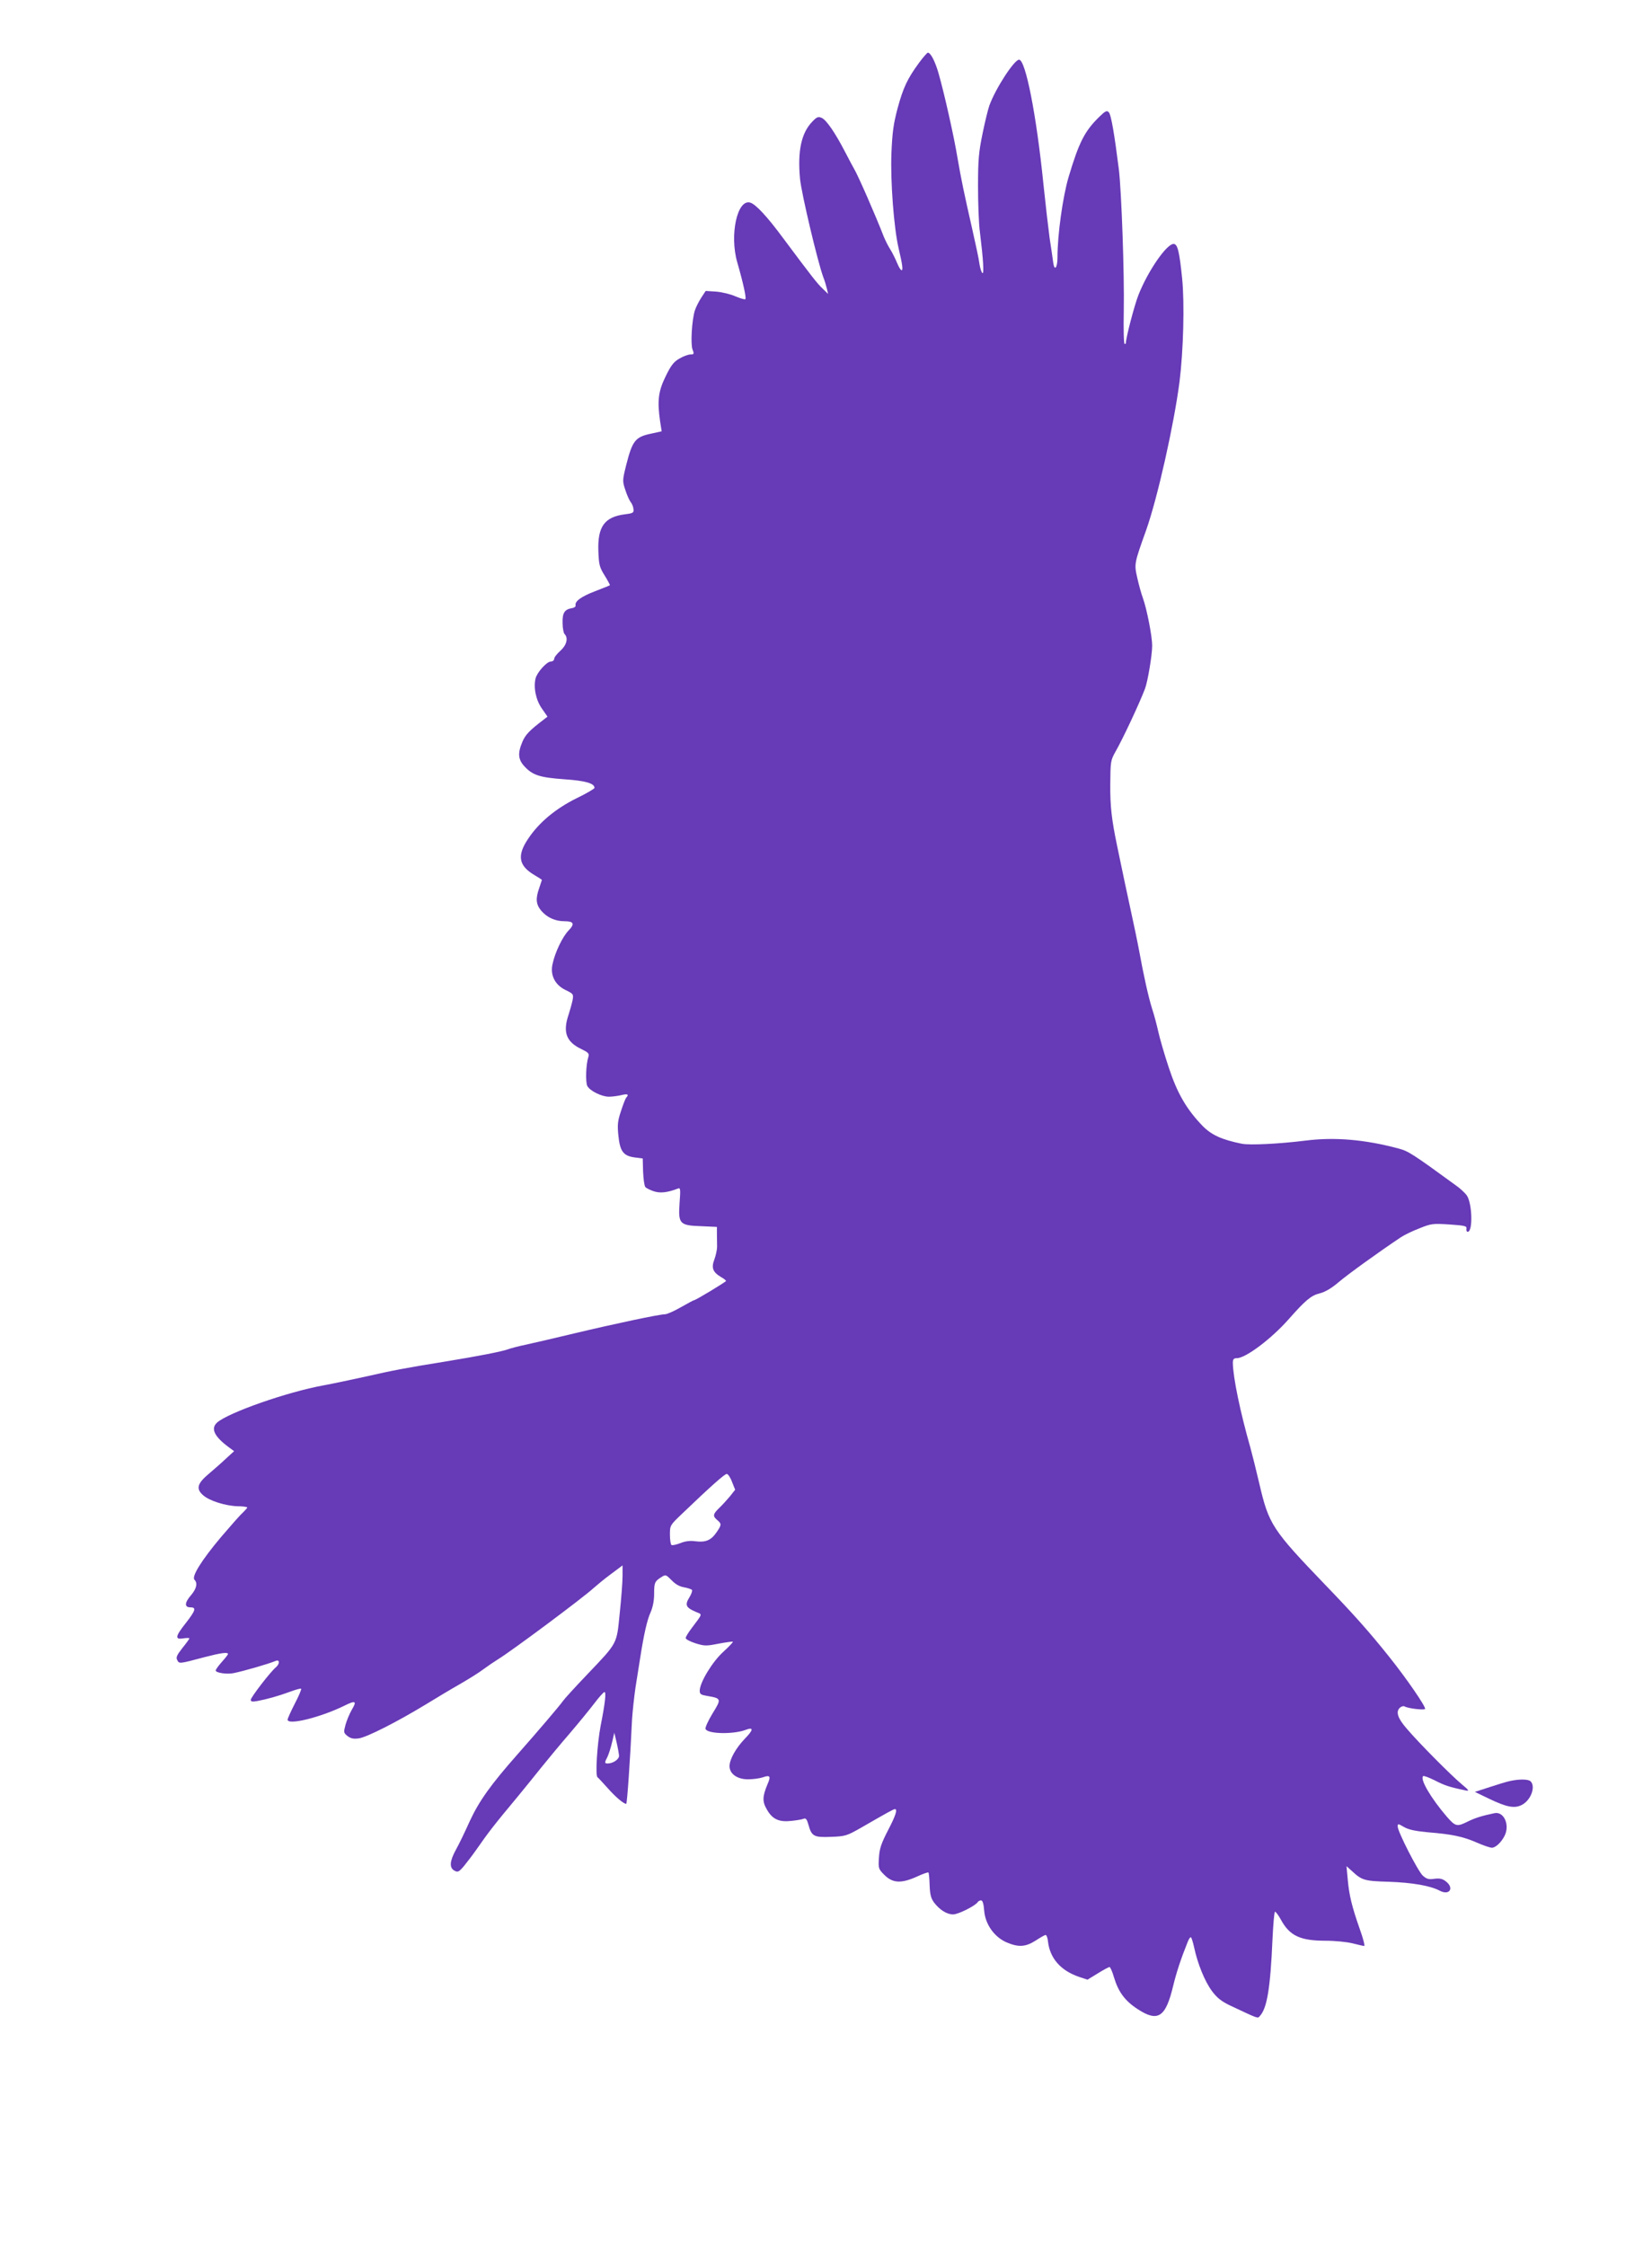 <?xml version="1.0" standalone="no"?>
<!DOCTYPE svg PUBLIC "-//W3C//DTD SVG 20010904//EN"
 "http://www.w3.org/TR/2001/REC-SVG-20010904/DTD/svg10.dtd">
<svg version="1.0" xmlns="http://www.w3.org/2000/svg"
 width="942pt" height="1280pt" viewBox="0 0 942 1280"
 preserveAspectRatio="xMidYMid meet">
<g transform="translate(0,1280) scale(0.1,-0.1)"
fill="#673ab7" stroke="none">
<path d="M5239 12440 c-65 -89 -89 -140 -121 -258 -23 -87 -30 -135 -35 -257
-6 -159 14 -424 41 -540 22 -93 26 -125 17 -125 -5 0 -16 18 -25 40 -9 22 -26
57 -39 78 -13 20 -29 53 -37 72 -46 119 -150 357 -171 390 -5 8 -27 50 -50 94
-57 110 -106 181 -133 194 -20 9 -28 6 -54 -21 -63 -65 -85 -168 -70 -327 9
-87 100 -470 132 -558 8 -20 17 -50 21 -67 l7 -30 -31 30 c-31 29 -62 69 -224
286 -93 126 -157 194 -188 204 -75 24 -120 -184 -75 -340 35 -121 53 -206 46
-210 -4 -3 -29 5 -56 16 -26 12 -75 24 -109 27 l-61 4 -25 -38 c-14 -22 -31
-55 -37 -74 -17 -55 -25 -191 -13 -222 10 -25 8 -28 -12 -28 -12 0 -40 -10
-62 -23 -32 -18 -48 -37 -79 -101 -42 -85 -49 -139 -32 -257 l9 -57 -59 -13
c-92 -19 -108 -40 -144 -182 -21 -85 -21 -89 -4 -140 9 -28 23 -59 30 -68 7
-8 15 -26 16 -39 3 -22 -1 -25 -49 -31 -116 -15 -156 -70 -151 -210 3 -77 6
-91 36 -139 18 -29 31 -54 30 -55 -2 -2 -40 -17 -84 -34 -81 -31 -117 -58
-112 -81 2 -7 -8 -14 -22 -16 -41 -7 -54 -28 -52 -85 0 -29 6 -57 11 -62 23
-23 12 -64 -24 -96 -19 -17 -35 -37 -35 -46 0 -8 -9 -15 -19 -15 -23 0 -78
-61 -87 -96 -13 -52 2 -124 36 -172 l32 -46 -23 -18 c-79 -60 -103 -85 -120
-125 -28 -66 -25 -102 13 -142 46 -49 87 -62 226 -72 119 -8 172 -23 172 -49
0 -5 -46 -32 -102 -59 -119 -59 -215 -138 -277 -232 -64 -95 -53 -153 35 -205
24 -14 44 -27 44 -29 0 -1 -7 -22 -15 -45 -22 -62 -19 -94 12 -131 33 -38 79
-59 132 -59 53 0 60 -15 23 -53 -34 -35 -77 -124 -91 -190 -15 -63 13 -120 74
-149 45 -22 46 -24 40 -58 -4 -19 -14 -55 -22 -80 -35 -101 -15 -157 71 -198
41 -20 47 -26 41 -45 -14 -43 -17 -144 -6 -166 15 -28 82 -61 123 -61 18 0 50
4 71 9 36 9 45 4 28 -14 -5 -6 -18 -40 -30 -77 -19 -56 -21 -79 -15 -138 9
-91 28 -117 92 -126 l47 -6 2 -75 c2 -42 7 -81 13 -88 5 -6 27 -17 48 -24 36
-12 77 -8 139 16 13 5 14 -6 8 -84 -8 -118 0 -127 125 -131 l88 -4 0 -41 c0
-23 1 -55 1 -72 0 -16 -7 -49 -15 -71 -19 -49 -10 -73 36 -101 17 -9 30 -20
30 -23 0 -5 -173 -110 -183 -110 -3 0 -36 -18 -75 -40 -38 -22 -79 -40 -91
-40 -31 0 -282 -53 -521 -110 -113 -27 -237 -56 -275 -64 -39 -8 -84 -20 -100
-26 -33 -12 -158 -37 -360 -70 -224 -36 -296 -50 -450 -85 -82 -18 -190 -41
-240 -50 -209 -38 -544 -156 -607 -212 -38 -34 -16 -80 67 -141 l30 -22 -46
-42 c-25 -24 -69 -62 -97 -86 -67 -56 -76 -86 -34 -123 36 -32 127 -61 199
-63 29 0 53 -4 53 -7 0 -3 -12 -16 -26 -30 -15 -13 -70 -76 -124 -139 -111
-132 -169 -225 -151 -243 19 -19 12 -50 -19 -87 -38 -43 -39 -70 -5 -70 36 0
31 -17 -25 -89 -61 -77 -64 -96 -15 -88 19 3 35 3 35 0 0 -3 -18 -28 -40 -55
-32 -41 -38 -54 -29 -69 11 -21 9 -22 155 17 92 24 134 30 134 18 0 -4 -16
-24 -35 -45 -19 -22 -35 -43 -35 -49 0 -13 63 -23 102 -15 55 11 195 51 241
70 22 9 23 -17 1 -36 -31 -25 -144 -172 -144 -186 0 -11 9 -12 37 -7 54 10
119 28 187 53 32 12 61 20 63 17 3 -3 -13 -41 -36 -85 -22 -43 -41 -85 -41
-91 0 -34 189 13 325 80 62 31 71 26 42 -22 -14 -24 -30 -63 -37 -88 -11 -42
-11 -45 11 -63 18 -14 34 -18 64 -14 46 6 219 94 382 193 62 38 152 92 200
119 48 28 106 64 128 81 23 17 61 43 85 58 76 46 488 353 545 406 17 15 60 51
98 79 l67 50 0 -59 c0 -33 -7 -128 -16 -212 -18 -181 -10 -166 -186 -351 -68
-71 -130 -139 -138 -151 -18 -26 -139 -168 -260 -305 -152 -172 -218 -265
-271 -379 -27 -60 -62 -133 -79 -163 -36 -65 -39 -104 -8 -120 19 -10 25 -7
54 27 18 22 50 64 71 94 67 96 97 136 234 300 39 47 100 123 137 169 37 46
110 134 162 194 52 61 115 138 140 171 25 33 50 61 56 63 12 4 5 -61 -21 -192
-20 -105 -31 -285 -18 -293 5 -4 31 -32 58 -62 44 -50 91 -90 106 -90 5 0 23
263 33 480 3 47 12 130 20 185 9 55 21 132 27 170 20 128 39 214 59 257 12 27
20 66 20 103 0 66 3 73 41 97 25 16 26 15 59 -18 22 -23 46 -36 72 -40 21 -4
41 -11 44 -15 3 -5 -4 -25 -16 -44 -26 -42 -18 -57 38 -81 38 -16 41 -6 -25
-94 -18 -24 -33 -48 -33 -55 0 -7 25 -20 56 -30 52 -16 61 -16 132 -2 43 8 79
13 81 11 2 -2 -22 -28 -55 -58 -62 -56 -134 -175 -134 -221 0 -20 7 -24 43
-30 81 -14 82 -16 30 -100 -25 -41 -43 -81 -40 -88 11 -29 159 -32 230 -5 45
17 44 0 -5 -50 -51 -53 -88 -118 -88 -157 0 -44 44 -75 105 -75 29 0 66 5 84
11 42 15 48 7 28 -38 -30 -72 -31 -100 -3 -147 31 -54 69 -71 139 -63 29 3 60
8 69 12 13 5 19 -2 28 -34 18 -66 31 -73 129 -69 82 3 90 6 171 52 151 87 185
106 193 106 16 0 5 -36 -40 -122 -38 -74 -48 -103 -51 -154 -4 -62 -3 -65 31
-99 48 -48 97 -50 189 -8 32 15 60 24 62 22 3 -3 6 -35 7 -72 2 -53 7 -74 25
-99 32 -42 73 -68 109 -68 29 0 127 49 140 70 3 5 12 10 19 10 9 0 15 -19 18
-58 6 -78 57 -150 127 -181 68 -29 108 -27 165 9 26 17 52 32 58 33 5 1 12
-16 14 -38 11 -95 72 -165 177 -201 l48 -16 59 36 c32 20 62 36 67 36 4 0 16
-26 25 -58 25 -83 62 -134 134 -181 117 -77 161 -48 204 133 18 74 43 151 82
248 6 16 14 28 18 28 4 0 12 -26 19 -57 20 -94 61 -195 102 -250 29 -39 54
-58 101 -81 168 -79 159 -76 172 -61 41 44 60 159 72 437 4 84 10 155 14 157
4 2 19 -18 34 -45 50 -92 110 -120 255 -120 54 0 122 -7 154 -15 32 -8 62 -15
66 -15 5 0 -6 43 -25 96 -44 125 -61 192 -69 284 l-7 75 29 -26 c59 -55 72
-59 214 -63 133 -5 234 -22 289 -51 55 -29 84 15 35 53 -19 15 -35 19 -66 15
-33 -5 -44 -1 -66 18 -28 26 -143 251 -143 280 0 17 2 17 36 -3 26 -15 63 -23
137 -30 136 -11 199 -24 279 -59 36 -16 75 -29 85 -29 21 0 53 30 72 67 32 62
-3 141 -57 130 -75 -16 -111 -27 -157 -50 -57 -28 -66 -26 -115 30 -90 105
-154 213 -135 231 3 4 34 -8 68 -25 55 -28 80 -37 177 -57 20 -4 15 3 -25 36
-62 52 -243 234 -312 315 -55 63 -66 100 -38 123 8 6 19 9 25 5 18 -11 110
-22 116 -14 6 11 -105 173 -206 299 -112 140 -198 237 -360 405 -307 319 -325
348 -379 580 -18 77 -41 169 -51 205 -58 203 -99 401 -100 483 0 21 5 27 23
27 50 0 198 111 298 225 93 105 125 132 173 144 32 8 68 29 109 64 53 45 229
172 355 256 19 13 67 36 106 51 67 27 76 28 171 22 88 -6 100 -9 97 -24 -2
-10 2 -18 7 -18 31 0 26 166 -6 209 -11 14 -37 39 -59 54 -255 186 -274 197
-330 212 -190 51 -364 66 -529 45 -153 -19 -318 -27 -364 -18 -113 23 -171 49
-222 100 -93 96 -146 187 -195 336 -25 75 -51 166 -59 202 -8 36 -23 94 -35
130 -21 66 -49 192 -75 335 -8 44 -31 154 -51 245 -20 91 -42 197 -50 235 -8
39 -19 93 -25 120 -30 144 -39 221 -38 345 1 129 2 137 29 185 43 75 137 276
169 360 16 43 41 192 41 246 0 52 -30 207 -53 271 -9 24 -23 75 -32 115 -18
80 -18 80 51 273 65 184 158 599 190 845 22 178 29 443 15 587 -16 156 -26
198 -49 198 -40 0 -146 -154 -200 -290 -23 -58 -72 -245 -72 -275 0 -3 -3 -5
-7 -5 -5 0 -7 84 -5 187 4 209 -13 684 -28 808 -25 198 -44 311 -57 325 -11
12 -19 9 -54 -25 -84 -82 -116 -144 -176 -345 -33 -113 -63 -326 -63 -457 0
-59 -17 -80 -24 -31 -2 18 -12 83 -21 143 -8 61 -24 198 -35 305 -40 396 -102
710 -139 710 -27 0 -132 -160 -169 -260 -7 -19 -25 -91 -39 -160 -22 -106 -26
-152 -26 -300 0 -96 4 -215 11 -265 19 -154 24 -238 14 -231 -5 3 -13 27 -17
53 -3 27 -22 113 -40 193 -48 212 -63 282 -85 410 -20 122 -76 371 -108 482
-19 67 -45 118 -61 118 -4 0 -28 -27 -52 -60z m-1065 -8085 l18 -45 -30 -38
c-17 -20 -44 -50 -61 -66 -36 -35 -38 -46 -11 -69 25 -21 25 -27 -3 -68 -31
-46 -62 -60 -119 -53 -33 5 -60 1 -88 -10 -23 -9 -46 -14 -51 -11 -5 4 -9 30
-9 60 0 52 1 53 68 117 166 159 244 228 256 228 7 0 21 -20 30 -45z m-644
-1561 c0 -21 -35 -44 -65 -44 -18 0 -19 4 -1 38 7 15 19 52 26 82 l13 55 13
-55 c7 -30 13 -64 14 -76z"/>
<path d="M8610 2650 c-19 -4 -72 -20 -117 -35 l-83 -27 81 -39 c100 -48 145
-57 187 -35 51 26 80 104 50 134 -13 13 -63 14 -118 2z"/>
</g>
</svg>
